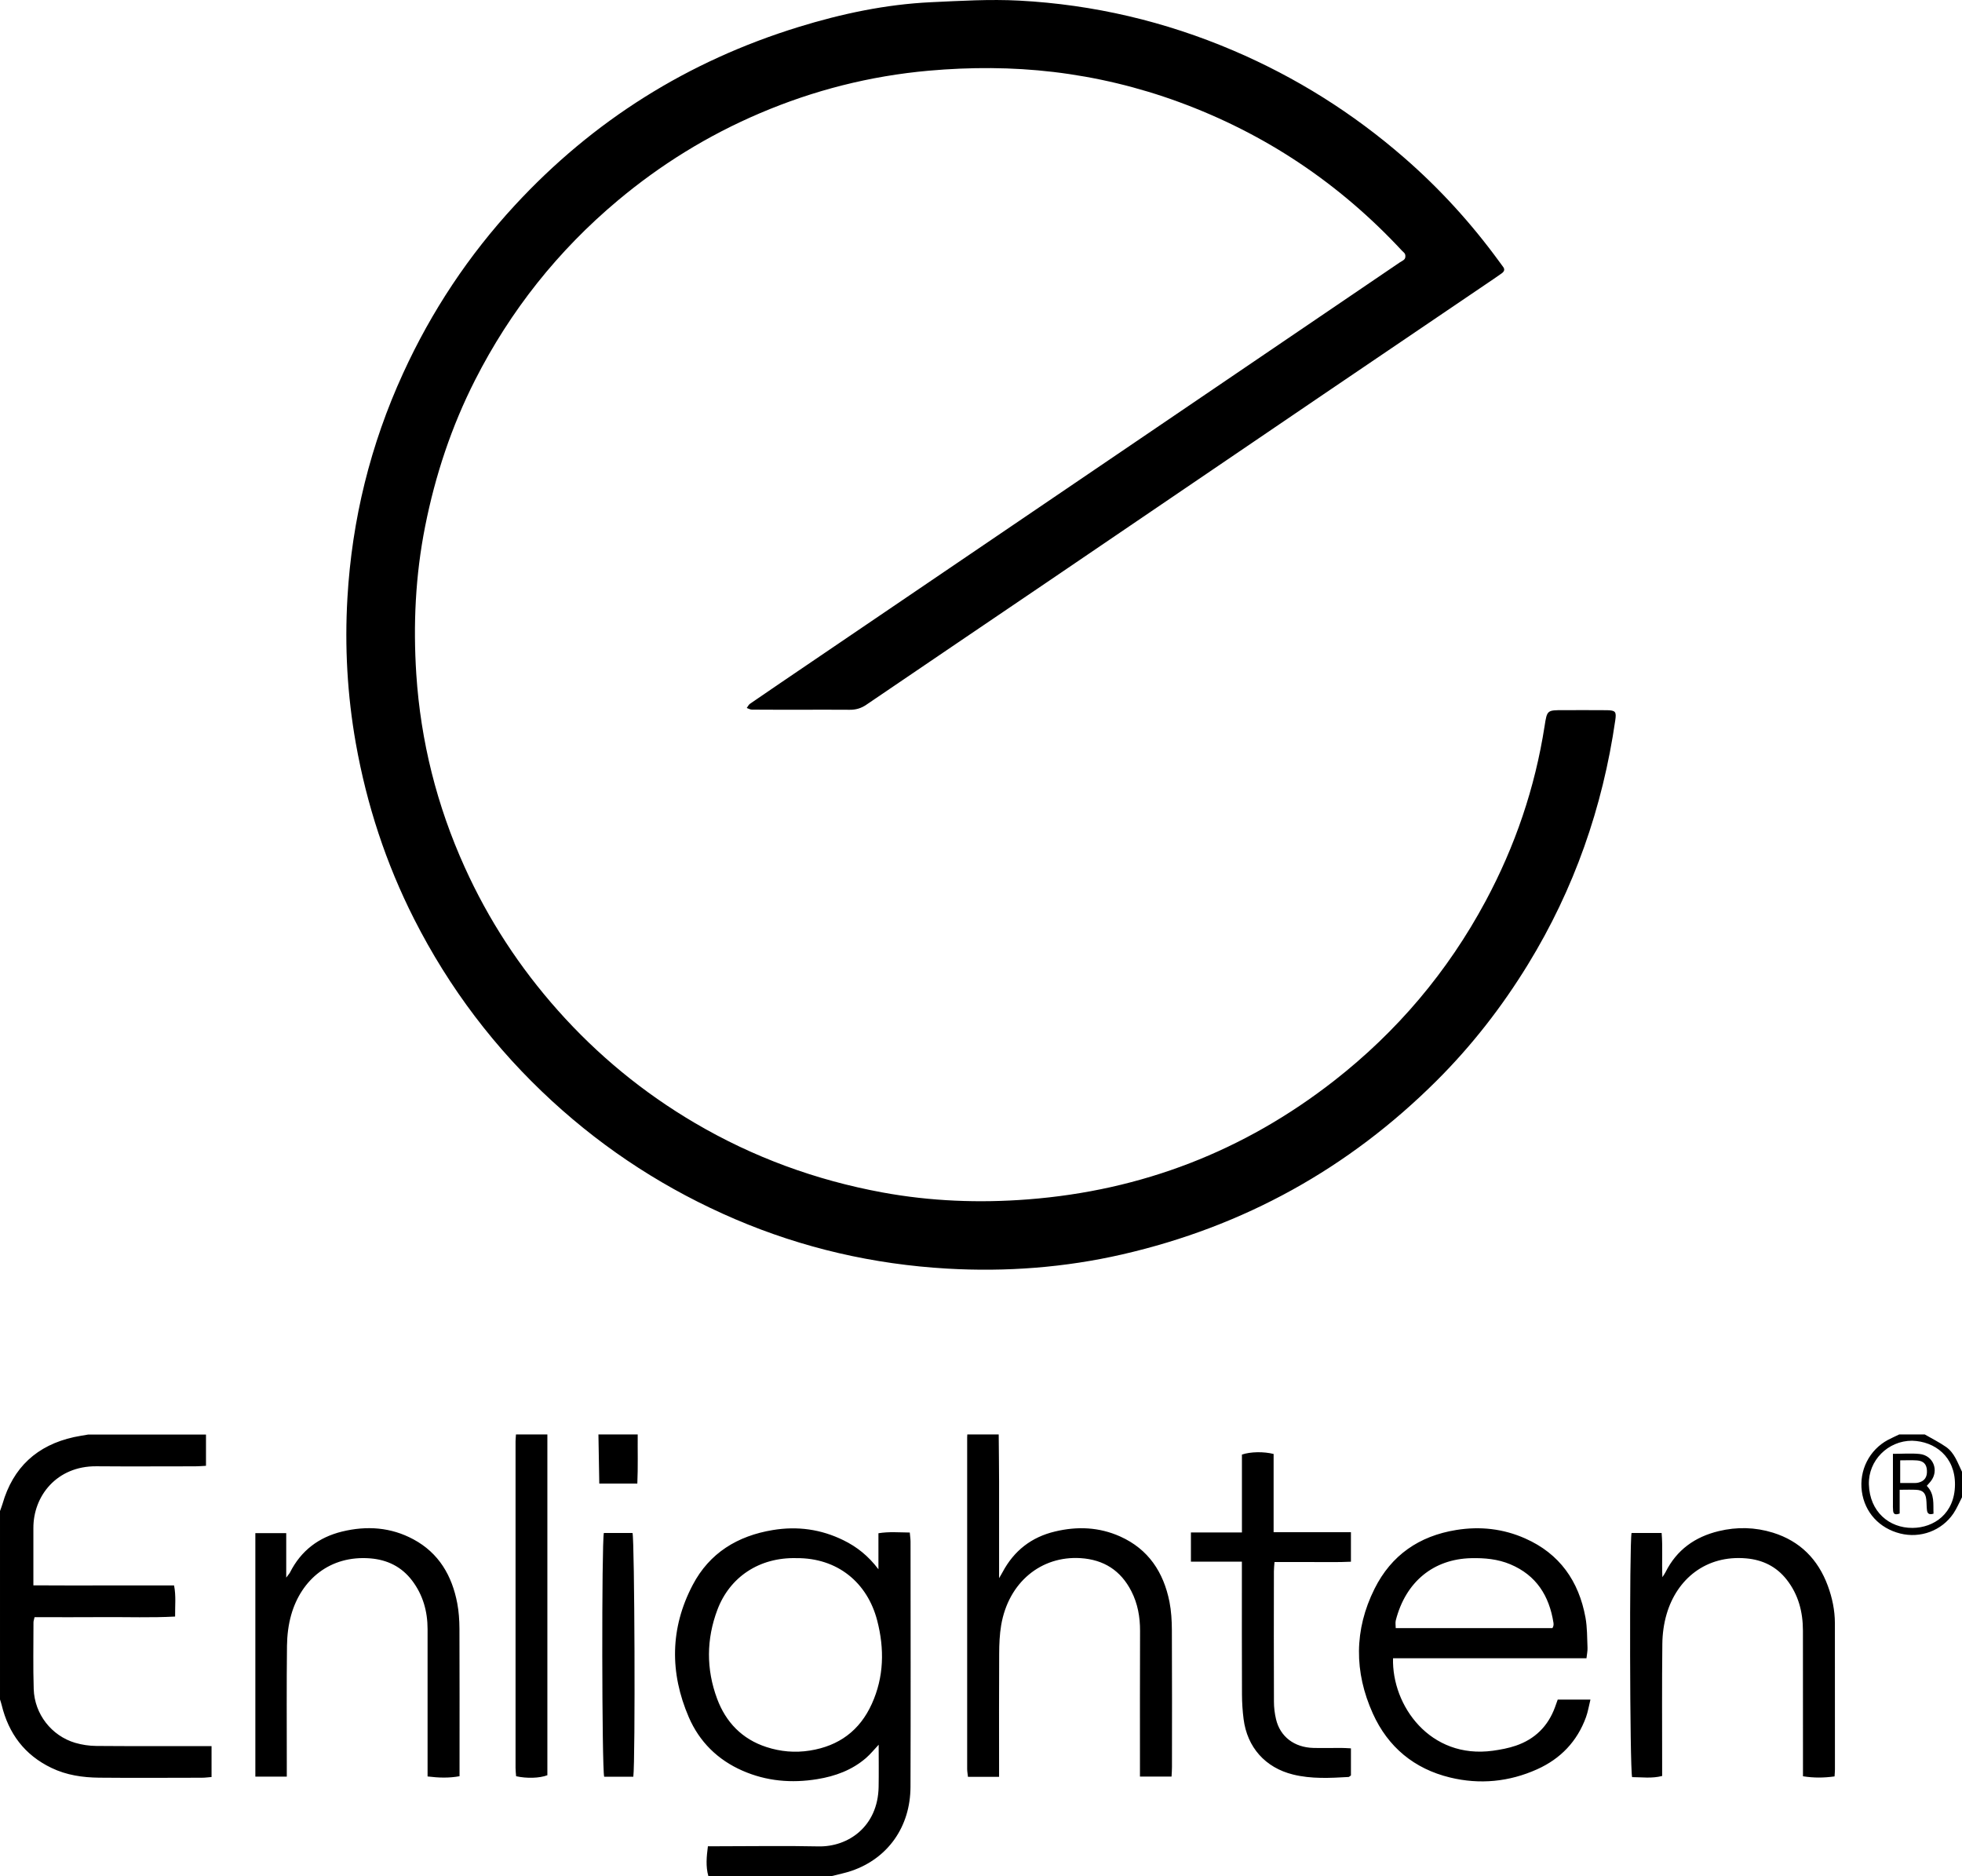 <?xml version="1.0" encoding="utf-8"?>
<!-- Generator: Adobe Illustrator 27.0.0, SVG Export Plug-In . SVG Version: 6.00 Build 0)  -->
<svg version="1.1" id="Layer_1" xmlns="http://www.w3.org/2000/svg" xmlns:xlink="http://www.w3.org/1999/xlink" x="0px" y="0px"
	 width="416.15px" height="397.84px" viewBox="0 0 416.15 397.84" style="enable-background:new 0 0 416.15 397.84;"
	 xml:space="preserve">
<path d="M342.61,152.73c-2.68,18.51-8.72,35.81-18.51,51.78c-5.51,8.99-11.94,17.26-19.4,24.69c-18.68,18.61-40.9,30.9-66.62,36.81
	c-12.25,2.81-24.69,3.74-37.2,3.02c-15.56-0.9-30.59-4.34-44.95-10.48c-14.36-6.15-27.31-14.47-38.83-25.05
	c-12.1-11.11-21.84-23.98-29.26-38.6c-5.98-11.79-10.05-24.23-12.37-37.27c-1.81-10.23-2.38-20.52-1.78-30.84
	c0.96-16.59,4.87-32.5,11.82-47.65C91.52,66,99.4,54.15,109.2,43.54c16.66-18.03,36.74-30.59,60.16-37.81
	c9.16-2.82,18.51-4.81,28.12-5.26c6.23-0.29,12.5-0.67,18.71-0.34c15.74,0.84,30.91,4.4,45.43,10.6
	c13.27,5.67,25.34,13.25,36.23,22.73c7.51,6.53,14.17,13.84,20.04,21.87c0.3,0.4,0.58,0.81,0.89,1.21c0.49,0.61,0.26,1.06-0.29,1.45
	c-0.54,0.38-1.09,0.77-1.64,1.14c-12.06,8.18-24.13,16.34-36.19,24.53c-19.36,13.15-38.7,26.31-58.06,39.45
	c-12.95,8.79-25.93,17.55-38.87,26.36c-1.1,0.75-2.21,1.06-3.5,1.05c-3.33-0.03-6.67-0.01-10-0.01c0,0,0,0,0,0
	c-3.58,0-7.17,0.01-10.75-0.02c-0.36,0-0.73-0.23-1.09-0.35c0.23-0.3,0.4-0.7,0.7-0.9c4.33-2.97,8.67-5.92,13.01-8.86
	c23.29-15.81,46.58-31.61,69.86-47.42c18.33-12.44,36.65-24.89,54.97-37.33c0.34-0.23,0.78-0.4,1.01-0.72
	c0.17-0.23,0.19-0.69,0.09-0.99c-0.1-0.29-0.43-0.5-0.65-0.74c-13.27-14.28-29.01-24.83-47.33-31.55
	c-8.63-3.16-17.51-5.29-26.62-6.37c-8.78-1.04-17.6-1.05-26.42-0.27c-12.45,1.11-24.39,4.14-35.88,9.04
	c-10.95,4.67-20.97,10.85-30.1,18.5c-12.68,10.63-22.77,23.33-30.26,38.06c-5,9.83-8.45,20.22-10.6,31.06
	c-2.06,10.37-2.55,20.84-1.87,31.32c0.93,14.22,4.36,27.87,10.25,40.9c5.05,11.18,11.68,21.31,19.81,30.44
	c8.41,9.45,18.1,17.42,29.03,23.84c12.39,7.28,25.67,12.13,39.79,14.73c10.22,1.88,20.55,2.27,30.86,1.47
	c24.11-1.86,45.81-10.23,64.9-25.13c13.36-10.43,24.11-23.12,32.15-38.09c6.28-11.69,10.49-24.06,12.53-37.17
	c0.52-3.37,0.54-3.36,3.98-3.36c3.08,0,6.17-0.02,9.25,0.01C342.66,150.65,342.87,150.93,342.61,152.73z M193.13,326.93
	c0.01,17.34,0.05,34.67-0.01,52.01c-0.03,8.47-4.8,15.16-12.49,17.8c-1.36,0.47-2.78,0.74-4.17,1.1c-8.74,0-17.48,0-26.22,0
	c-0.57-2.04-0.38-4.07-0.09-6.31c0.91,0,1.66,0,2.42,0c7,0,14.01-0.12,21.01,0.03c6.35,0.14,12.64-4.23,12.78-12.64
	c0.05-2.91,0.01-5.82,0.01-8.92c-0.96,1.02-1.75,2-2.68,2.81c-2.97,2.57-6.53,3.87-10.35,4.49c-5.45,0.89-10.77,0.44-15.87-1.8
	c-5.25-2.3-9.12-6.13-11.37-11.33c-4.07-9.43-3.98-18.91,0.83-28.06c3.56-6.78,9.49-10.4,17-11.64c5.24-0.86,10.21-0.17,14.96,2.16
	c2.84,1.39,5.27,3.3,7.43,6.16c0-2.72,0-5.08,0-7.64c2.27-0.37,4.38-0.17,6.65-0.15C193.02,325.73,193.13,326.33,193.13,326.93z
	 M186.06,343.67c-2.09-8.08-8.45-13.31-17.14-13.24c-7.92-0.2-14.15,4.05-16.75,10.93c-2.36,6.24-2.4,12.62-0.07,18.88
	c1.86,5,5.31,8.58,10.46,10.25c2.98,0.97,6.04,1.25,9.21,0.75c6.19-0.98,10.6-4.26,13.15-9.91
	C187.51,355.62,187.61,349.65,186.06,343.67z M20.44,370.26c-1.5-0.01-3.05-0.24-4.49-0.66c-5.03-1.49-8.63-6.1-8.8-11.4
	C7,353.49,7.1,348.77,7.1,344.06c0-0.32,0.13-0.64,0.23-1.11c4.99,0,9.9,0.03,14.81-0.01c4.95-0.03,9.92,0.15,15-0.12
	c-0.03-2.3,0.22-4.35-0.22-6.6c-4.99,0-9.9,0-14.81,0c-4.96-0.01-9.92,0.03-15.03-0.02c0-4.25,0.01-8.2,0-12.14
	c-0.03-6.79,4.94-13.18,13.37-13.11c7,0.06,14,0.01,21,0.01c0.73,0,1.47-0.07,2.24-0.11c0-2.36,0-4.5,0-6.63
	c-8.32,0-16.65,0-24.97,0c-1.01,0.18-2.02,0.32-3.02,0.54c-7.85,1.73-12.94,6.42-15.17,14.17c-0.15,0.52-0.36,1.01-0.53,1.52
	c0,13.32,0,26.63,0,39.95c0.12,0.39,0.26,0.78,0.35,1.17c1.48,6.07,4.86,10.61,10.57,13.35c3.2,1.54,6.61,2.03,10.09,2.07
	c7.28,0.07,14.56,0.02,21.83,0.01c0.67,0,1.34-0.1,2.03-0.15c0-2.25,0-4.29,0-6.55c-0.9,0-1.64,0-2.39,0
	C35.13,370.29,27.78,370.32,20.44,370.26z M248.05,339.69c-1.25-6.26-4.46-11.16-10.45-13.85c-4.46-2-9.1-2.19-13.82-1.06
	c-5.02,1.19-8.71,4.08-11.13,8.62c-0.18,0.35-0.39,0.68-0.74,1.28c0-7.05,0.01-13.78,0-20.5c-0.01-3.33-0.05-6.65-0.08-9.98
	c-2.22,0-4.44,0-6.66,0c-0.01,0.21-0.03,0.42-0.03,0.62c0,23.43-0.01,46.86,0,70.29c0,0.53,0.1,1.07,0.17,1.7c2.22,0,4.31,0,6.6,0
	c0-0.93,0-1.68,0-2.44c0-7.9-0.03-15.81,0.02-23.71c0.01-2,0.09-4.03,0.42-6c1.55-9.13,8.51-14.76,16.85-14.23
	c4.94,0.32,8.52,2.63,10.76,7c1.35,2.63,1.86,5.46,1.85,8.43c-0.04,9.43-0.02,18.85-0.02,28.28c0,0.81,0,1.62,0,2.61
	c2.39,0,4.48,0,6.7,0c0.04-0.75,0.09-1.36,0.09-1.98c0.01-9.7,0.03-19.41-0.02-29.11C248.55,343.67,248.43,341.64,248.05,339.69z
	 M109.35,305.65c0,23.09-0.01,46.18,0,69.27c0,0.6,0.08,1.2,0.12,1.76c2.24,0.5,4.95,0.43,6.63-0.21c0-24.04,0-48.15,0-72.27
	c-2.22,0-4.44,0-6.66,0C109.42,304.68,109.35,305.17,109.35,305.65z M416.15,312.11c0,1.8,0,3.61,0,5.41
	c-0.6,1.15-1.1,2.37-1.82,3.44c-2.49,3.66-6.99,5.32-11.28,4.25c-4.44-1.11-7.53-4.48-8.14-8.91c-0.62-4.46,1.58-8.82,5.53-10.94
	c0.78-0.42,1.6-0.77,2.4-1.16c1.8,0,3.61,0,5.41,0c1.51,0.88,3.1,1.66,4.53,2.66C414.58,308.13,415.23,310.23,416.15,312.11z
	 M414.66,314.85c0.05-5.92-4.24-9.18-9.1-9.32c-5.09-0.01-9.32,4.18-9.16,9.29c0.18,5.76,4.29,9.23,9.25,9.2
	C410.2,323.99,414.61,320.99,414.66,314.85z M126.93,304.2c0.06,3.44,0.12,6.88,0.18,10.42c2.76,0,5.29,0,8.07,0
	c0.16-3.54,0.05-6.99,0.08-10.42C132.48,304.2,129.7,304.2,126.93,304.2z M330.4,360.43c2.24,0,4.42,0,6.94,0
	c-0.34,1.38-0.53,2.59-0.94,3.72c-1.87,5.15-5.4,8.83-10.37,11.06c-5.94,2.67-12.17,3.27-18.47,1.74
	c-7.6-1.84-13.16-6.45-16.37-13.56c-3.98-8.82-3.99-17.76,0.36-26.47c3.56-7.12,9.45-11.19,17.33-12.46
	c5.07-0.82,9.97-0.27,14.63,1.8c7.3,3.23,11.37,9.05,12.78,16.78c0.38,2.09,0.34,4.27,0.43,6.41c0.03,0.67-0.13,1.34-0.22,2.21
	c-13.79,0-27.41,0-41.03,0c-0.28,10.01,7.83,21.46,21.2,19.61c1.64-0.23,3.29-0.54,4.85-1.07c4.04-1.38,6.82-4.12,8.3-8.15
	C330.01,361.54,330.19,361.03,330.4,360.43z M296.04,345.27c11.2,0,22.25,0,33.24,0c0.11-0.25,0.2-0.37,0.21-0.5
	c0.03-0.2,0.05-0.42,0.01-0.62c-0.9-5.72-3.63-10.09-9.15-12.41c-2.67-1.12-5.47-1.37-8.34-1.3c-7.87,0.19-13.84,4.91-15.96,13.2
	C295.93,344.14,296.04,344.69,296.04,345.27z M96.99,340.02c-1.11-5.86-3.9-10.67-9.29-13.57c-4.78-2.58-9.89-2.93-15.13-1.66
	c-4.99,1.22-8.73,4.06-11.06,8.68c-0.13,0.25-0.34,0.46-0.8,1.09c0-3.44,0-6.4,0-9.43c-2.27,0-4.36,0-6.55,0
	c0,17.27,0,34.36,0,51.63c2.22,0,4.32,0,6.67,0c0-0.98,0-1.8,0-2.61c0-8.39-0.06-16.78,0.04-25.16c0.03-2.19,0.3-4.45,0.9-6.55
	c2.13-7.46,8.22-12.64,16.75-11.96c3.63,0.29,6.66,1.77,8.89,4.71c2.3,3.04,3.28,6.52,3.28,10.3c0.01,9.57,0,19.13,0,28.7
	c0,0.81,0,1.61,0,2.54c2.4,0.29,4.49,0.36,6.78-0.05c0-0.96,0-1.78,0-2.6c0-9.57,0.02-19.13-0.02-28.7
	C97.44,343.59,97.32,341.77,96.99,340.02z M387.69,336.3c-2.07-5.61-5.88-9.48-11.64-11.27c-3.78-1.17-7.65-1.26-11.49-0.33
	c-5.04,1.21-8.93,3.97-11.29,8.7c-0.14,0.29-0.34,0.55-0.67,1.07c-0.15-3.34,0.1-6.36-0.16-9.37c-2.33,0-4.37,0-6.38,0
	c-0.47,2.3-0.38,50.03,0.12,51.77c2.03,0,4.13,0.33,6.37-0.24c0-0.9,0-1.65,0-2.41c0-8.53-0.06-17.05,0.04-25.58
	c0.02-2.12,0.31-4.31,0.91-6.34c2.17-7.41,8.32-12.56,16.86-11.82c3.47,0.3,6.4,1.71,8.58,4.48c2.51,3.18,3.47,6.88,3.47,10.86
	c0.01,9.43,0,18.85,0.01,28.28c0,0.82,0,1.64,0,2.59c2.33,0.37,4.43,0.34,6.7,0.03c0.04-0.7,0.08-1.11,0.08-1.52
	c0-10.33,0.01-20.66-0.01-30.98C389.18,341.49,388.63,338.84,387.69,336.3z M278.56,370.68c-4.04-0.11-7.04-2.39-7.91-6.1
	c-0.28-1.2-0.44-2.46-0.44-3.7c-0.04-9.22-0.02-18.45-0.01-27.67c0-0.6,0.08-1.2,0.13-1.95c2.79,0,5.41,0.01,8.04,0
	c2.68-0.02,5.36,0.07,8.17-0.07c0-2.18,0-4.08,0-6.26c-5.5,0-10.86,0-16.4,0c0-5.74,0-11.19,0-16.59c-2.1-0.53-4.9-0.49-6.72,0.13
	c0,5.35,0,10.79,0,16.51c-3.74,0-7.23,0-10.82,0c0,2.18,0,4.08,0,6.2c3.57,0,7.01,0,10.81,0c0,1.12,0,1.86,0,2.61
	c0,8.53-0.02,17.06,0.02,25.59c0.01,1.73,0.12,3.46,0.34,5.17c0.76,5.99,4.6,10.32,10.49,11.77c3.88,0.96,7.83,0.75,11.78,0.52
	c0.12-0.01,0.23-0.14,0.5-0.33c0-1.79,0-3.68,0-5.74c-0.8-0.04-1.48-0.09-2.15-0.09C282.45,370.68,280.5,370.73,278.56,370.68z
	 M128.08,325.1c-0.48,2.12-0.43,49.94,0.07,51.69c1.99,0,4.03,0,6.18,0c0.45-3.64,0.27-50.2-0.17-51.69
	C132.12,325.1,130.08,325.1,128.08,325.1z M409.55,314.1c-0.25,0.32-0.53,0.61-0.87,1c1.73,1.77,1.33,3.89,1.43,5.9
	c-1.04,0.33-1.32-0.14-1.39-0.74c-0.1-0.75-0.06-1.52-0.15-2.28c-0.15-1.38-0.75-1.97-2.12-2.04c-1.09-0.06-2.18-0.01-3.52-0.01
	c0,1.81,0,3.43,0,5.04c-0.86,0.31-1.31,0.19-1.39-0.55c-0.06-0.55-0.04-1.11-0.04-1.66c0-3.38,0-6.76,0-10.45
	c2.09,0,3.9-0.15,5.66,0.03C410.06,308.65,411.31,311.82,409.55,314.1z M408.71,311.81c-0.07-1.29-0.72-2-2.1-2.1
	c-1.15-0.08-2.32-0.02-3.57-0.02c0,1.64,0,3.07,0,4.81c1.11,0,2.06,0.01,3.02,0c0.28,0,0.56-0.01,0.82-0.08
	C408.2,314.11,408.8,313.25,408.71,311.81z"/>
</svg>
